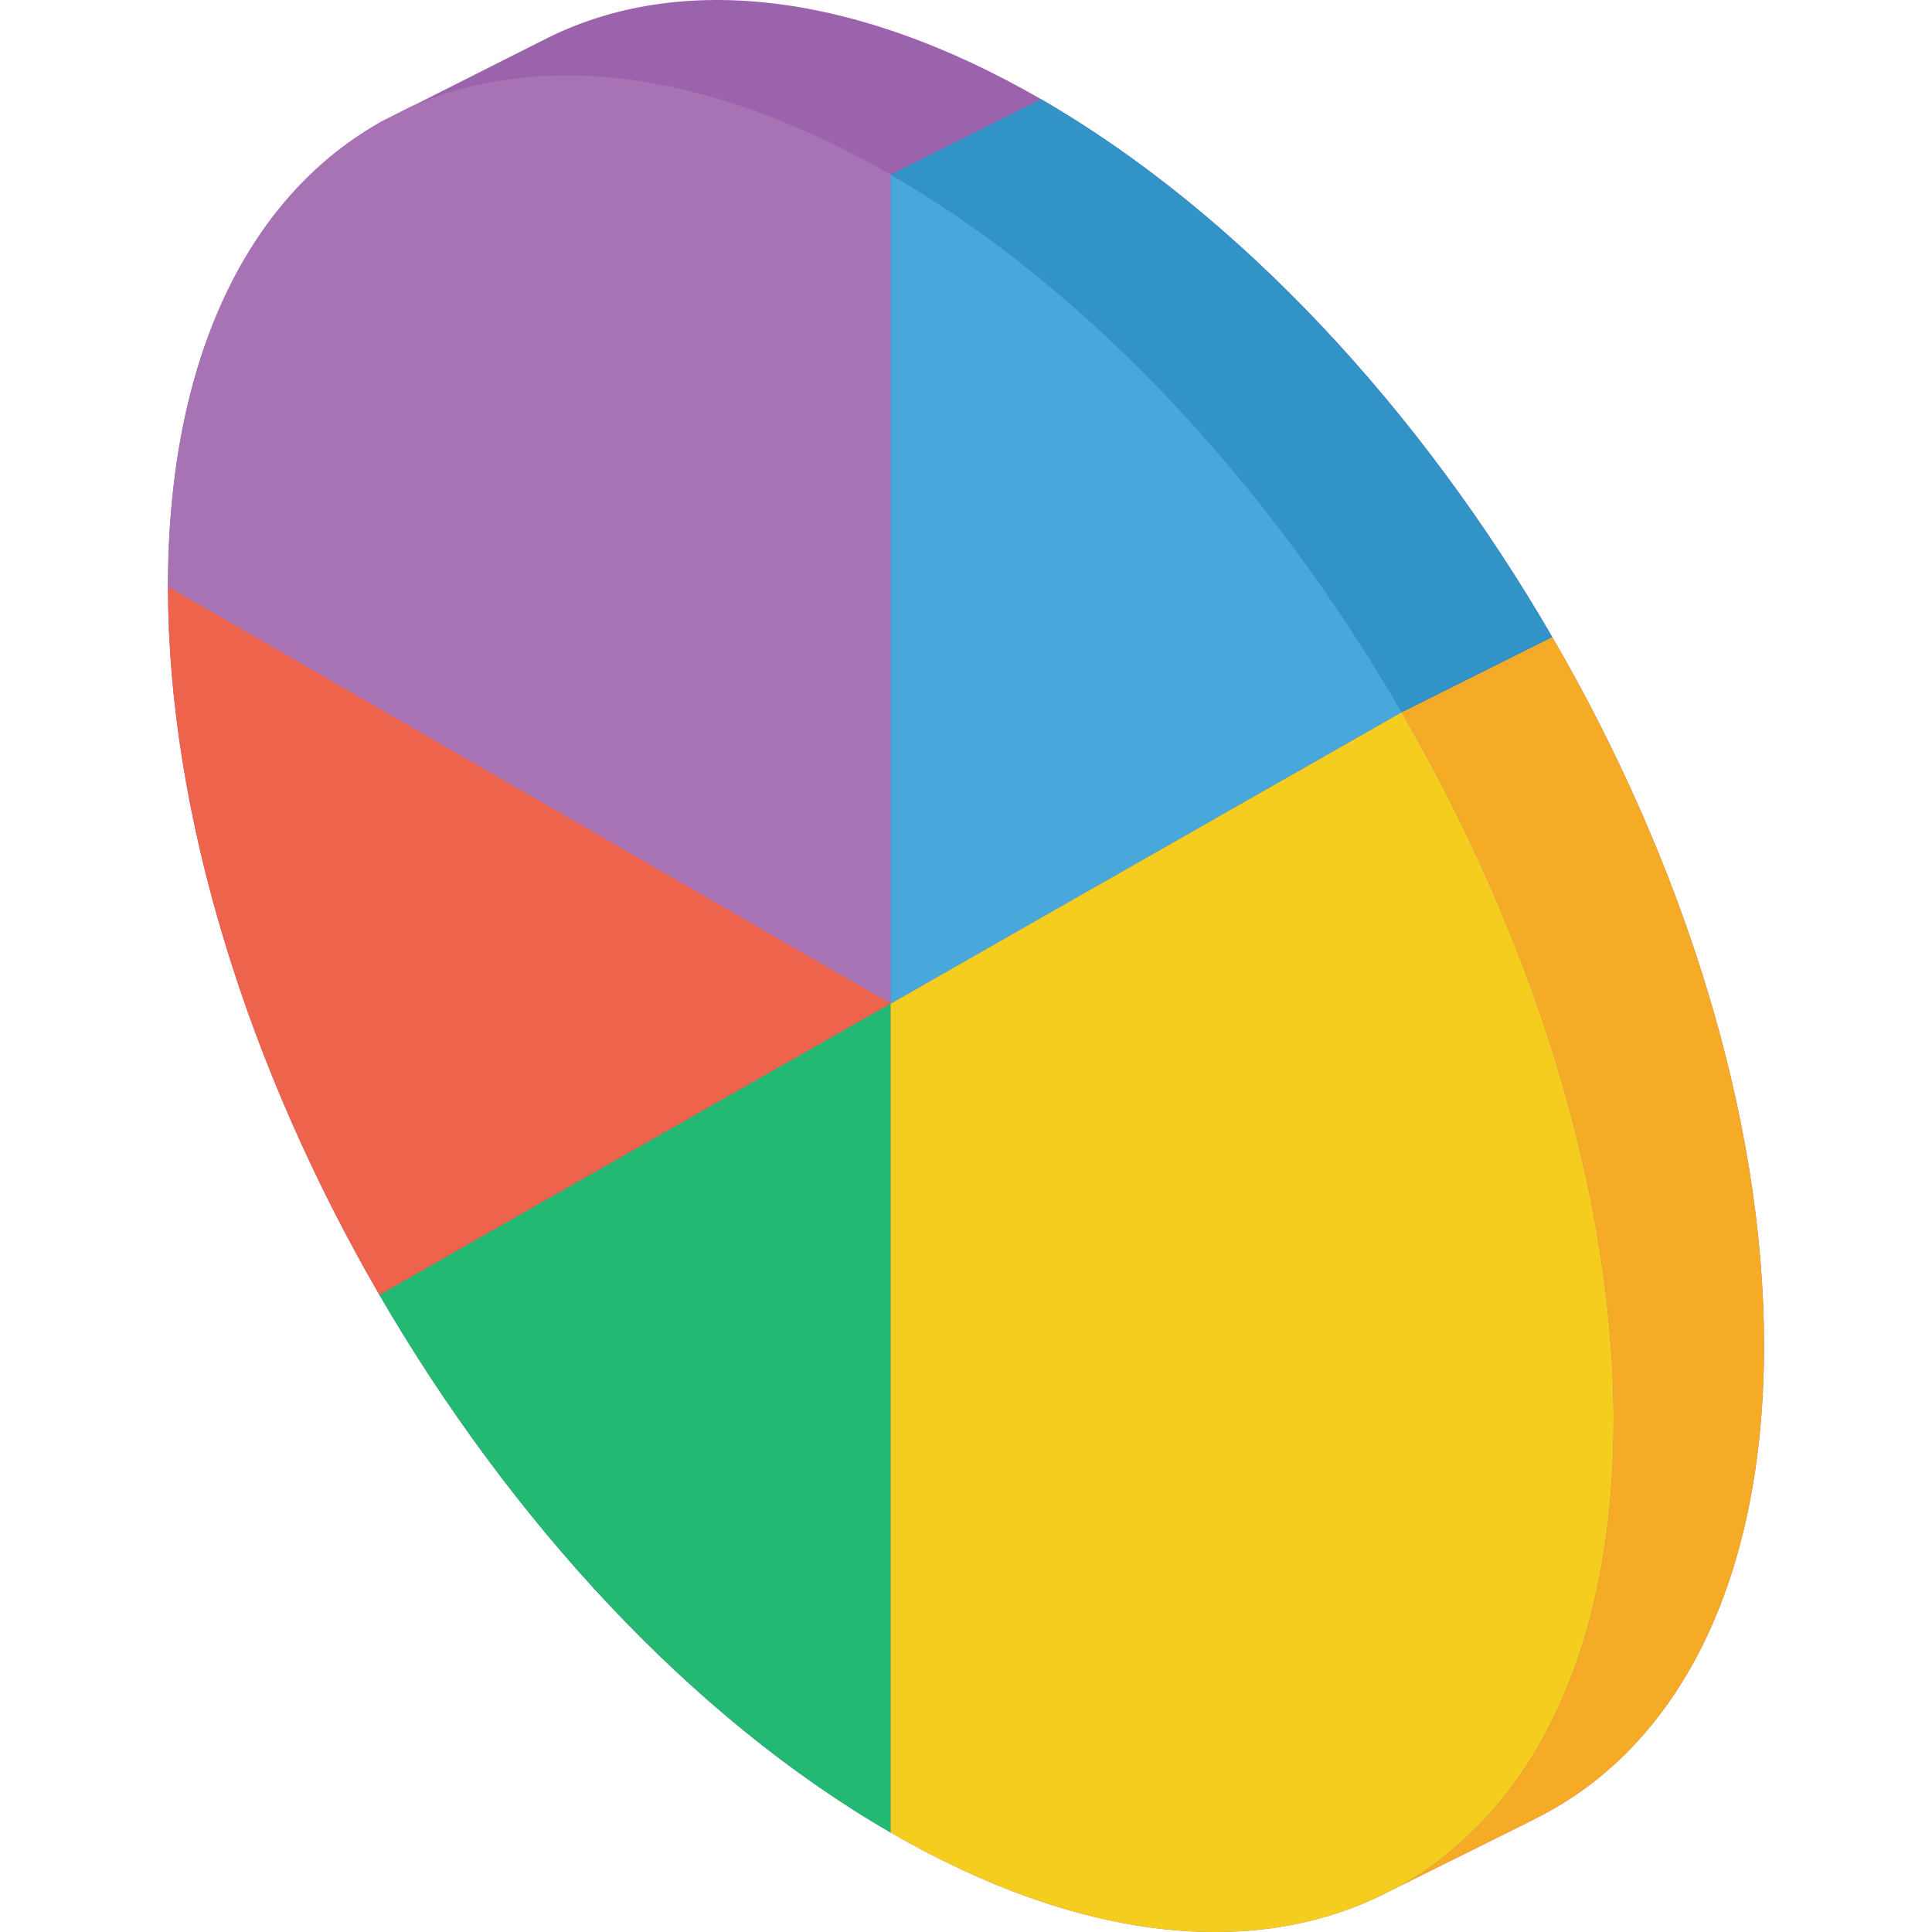 <?xml version="1.0" encoding="iso-8859-1"?>
<!-- Generator: Adobe Illustrator 19.0.0, SVG Export Plug-In . SVG Version: 6.00 Build 0)  -->
<svg version="1.1" id="Capa_1" xmlns="http://www.w3.org/2000/svg" xmlns:xlink="http://www.w3.org/1999/xlink" x="0px" y="0px"
	 viewBox="0 0 511.98 511.98" style="enable-background:new 0 0 511.98 511.98;" xml:space="preserve">
<g>
	<path style="fill:#9C63AD;" d="M411.354,168.813c-34.664-59.779-82.612-111.948-135.472-142.53
		C224.543-3.33,178.047-7.066,143.661,10.785l-1.384,0.692l-32.796,16.536l-0.208,0.069l-8.095,4.082l-1.107,0.623l-0.069,0.069
		c-34.318,19.788-55.49,62.201-55.49,122.534v0.069c0,60.679,21.379,127.931,56.043,187.71
		c34.733,59.78,82.612,111.948,135.473,142.461c50.37,29.129,96.311,33.349,130.491,16.398l4.29-2.145l33.003-16.398l3.39-1.73
		c37.155-18.612,60.264-62.132,60.264-125.163C467.466,295.914,446.087,228.593,411.354,168.813z"/>
	<path style="fill:#A773B4;" d="M236.029,46.279v219.676L44.513,155.46v-0.069c0-60.333,21.171-102.746,55.49-122.534l0.069-0.069
		l1.107-0.623l8.095-4.082l0.208-0.069l0.485-0.138c5.192-2.329,10.62-4.092,16.189-5.258
		C157.222,15.49,195.138,22.686,236.029,46.279z"/>
	<path style="fill:#ED634C;" d="M236.029,265.955l-96.796,55.144l-38.677,22.071C65.892,283.39,44.513,216.139,44.513,155.46
		L236.029,265.955z"/>
	<path style="fill:#23B972;" d="M236.029,265.955V485.63c-52.861-30.512-100.74-82.681-135.473-142.461l38.677-22.071
		L236.029,265.955z"/>
	<path style="fill:#F4CD1E;" d="M427.613,376.519c0,51.823-15.637,90.43-41.859,112.848c-4.58,4.044-9.591,7.571-14.944,10.517
		l-4.29,2.145c-34.18,16.951-80.121,12.731-130.491-16.398V265.955l39.853-22.763l95.55-54.452
		C406.165,248.519,427.613,315.84,427.613,376.519z"/>
	<path style="fill:#F6AB27;" d="M467.466,356.593c0,63.031-23.109,106.551-60.264,125.163l-3.39,1.73l-33.003,16.398
		c5.353-2.945,10.365-6.472,14.944-10.517c26.223-22.417,41.859-61.025,41.859-112.848c0-60.679-21.449-128-56.182-187.779h0.069
		l39.853-19.926C446.087,228.593,467.466,295.914,467.466,356.593z"/>
	<path style="fill:#48A8DC;" d="M371.432,188.74l-95.55,54.452l-39.853,22.763V46.279C288.889,76.792,336.837,128.96,371.432,188.74
		z"/>
	<path style="fill:#3193C6;" d="M411.354,168.813l-39.853,19.926h-0.069C336.837,128.96,288.889,76.792,236.029,46.279
		l39.853-19.996C328.742,56.865,376.69,109.034,411.354,168.813z"/>
</g>
<g>
</g>
<g>
</g>
<g>
</g>
<g>
</g>
<g>
</g>
<g>
</g>
<g>
</g>
<g>
</g>
<g>
</g>
<g>
</g>
<g>
</g>
<g>
</g>
<g>
</g>
<g>
</g>
<g>
</g>
</svg>
